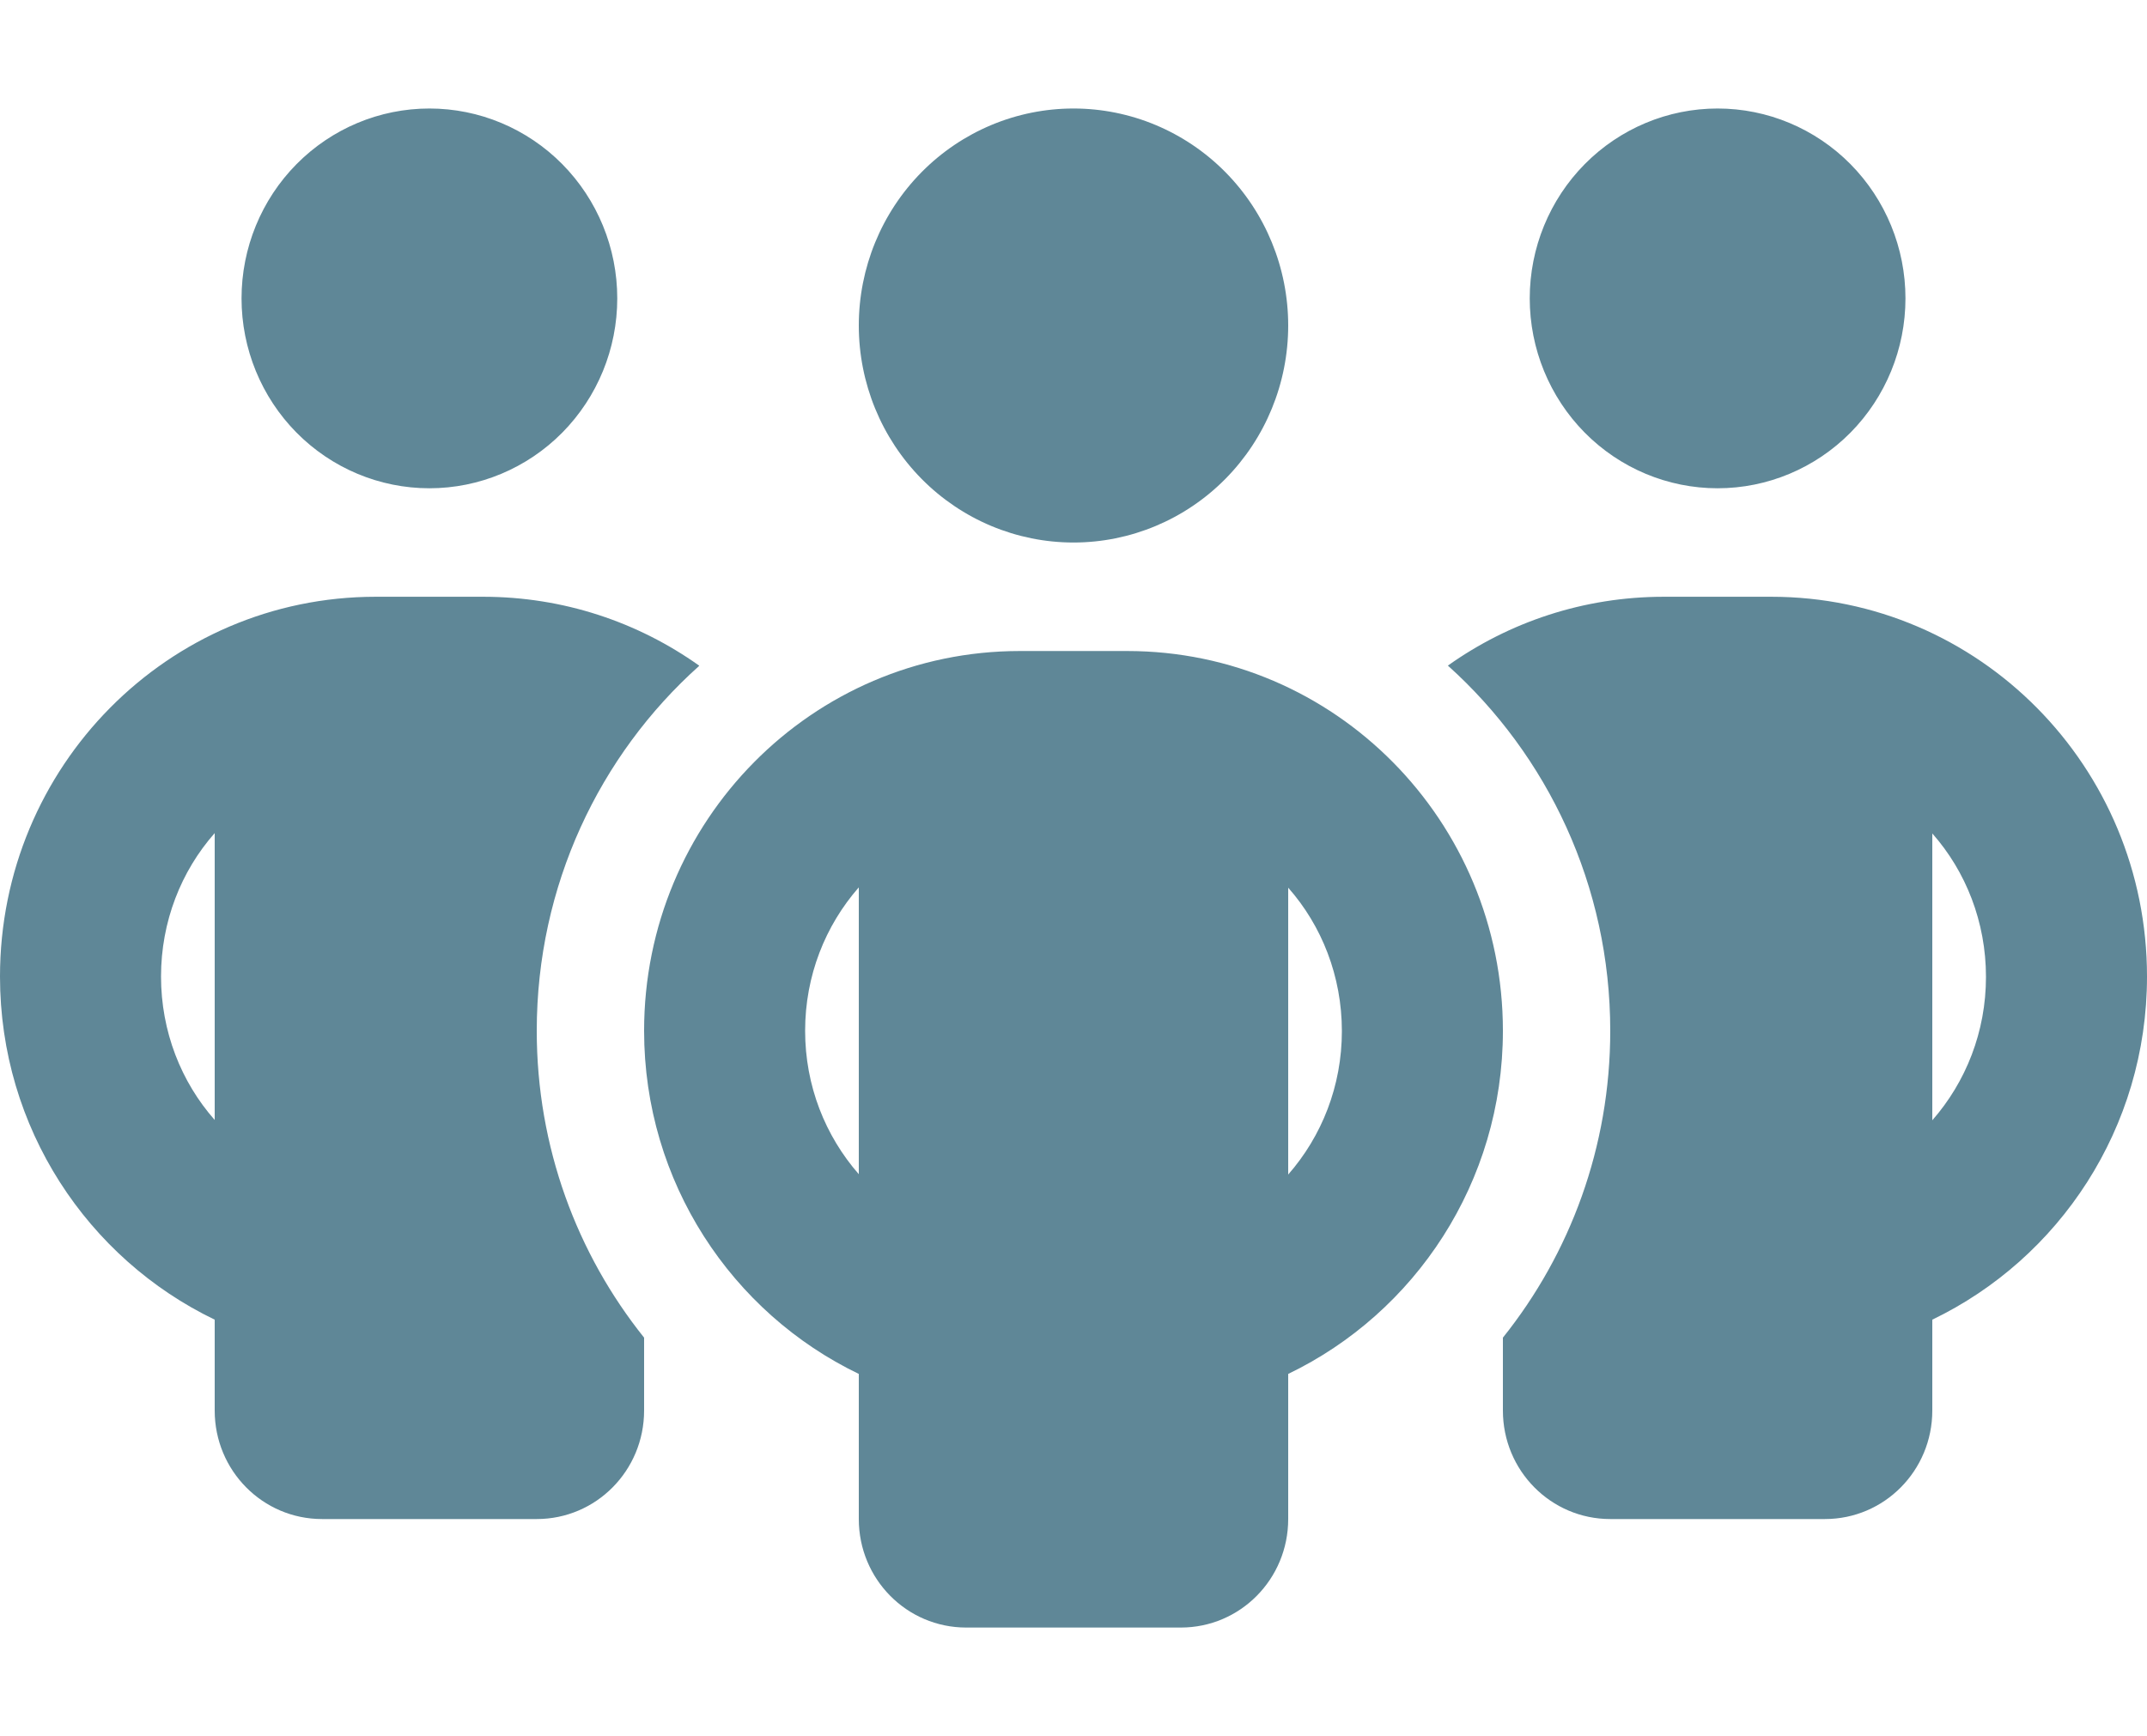 <svg width="136" height="110" viewBox="0 0 136 110" fill="none" xmlns="http://www.w3.org/2000/svg">
<path d="M15.3 18.906C15.3 15.715 16.554 12.655 18.785 10.399C21.017 8.143 24.044 6.875 27.2 6.875C30.356 6.875 33.383 8.143 35.615 10.399C37.846 12.655 39.1 15.715 39.1 18.906C39.1 22.097 37.846 25.157 35.615 27.414C33.383 29.67 30.356 30.938 27.2 30.938C24.044 30.938 21.017 29.67 18.785 27.414C16.554 25.157 15.3 22.097 15.3 18.906ZM13.6 52.787C11.475 55.193 10.2 58.395 10.2 61.875C10.2 65.356 11.475 68.557 13.6 70.963V52.787ZM44.285 42.195C37.974 47.846 34 56.117 34 65.312C34 72.682 36.55 79.449 40.8 84.756V89.375C40.8 93.178 37.761 96.25 34 96.25H20.4C16.639 96.25 13.6 93.178 13.6 89.375V83.617C5.567 79.75 0 71.478 0 61.875C0 48.576 10.646 37.812 23.8 37.812H30.6C35.7 37.812 40.417 39.424 44.285 42.174V42.195ZM95.2 89.375V84.756C99.45 79.449 102 72.682 102 65.312C102 56.117 98.026 47.846 91.715 42.174C95.582 39.424 100.3 37.812 105.4 37.812H112.2C125.354 37.812 136 48.576 136 61.875C136 71.478 130.433 79.75 122.4 83.617V89.375C122.4 93.178 119.361 96.25 115.6 96.25H102C98.239 96.25 95.2 93.178 95.2 89.375ZM96.9 18.906C96.9 15.715 98.154 12.655 100.385 10.399C102.617 8.143 105.644 6.875 108.8 6.875C111.956 6.875 114.983 8.143 117.215 10.399C119.446 12.655 120.7 15.715 120.7 18.906C120.7 22.097 119.446 25.157 117.215 27.414C114.983 29.67 111.956 30.938 108.8 30.938C105.644 30.938 102.617 29.67 100.385 27.414C98.154 25.157 96.9 22.097 96.9 18.906ZM122.4 52.787V70.984C124.525 68.557 125.8 65.377 125.8 61.897C125.8 58.416 124.525 55.215 122.4 52.809V52.787ZM68 6.875C71.607 6.875 75.066 8.324 77.617 10.902C80.167 13.481 81.6 16.978 81.6 20.625C81.6 24.272 80.167 27.769 77.617 30.348C75.066 32.926 71.607 34.375 68 34.375C64.393 34.375 60.934 32.926 58.383 30.348C55.833 27.769 54.4 24.272 54.4 20.625C54.4 16.978 55.833 13.481 58.383 10.902C60.934 8.324 64.393 6.875 68 6.875ZM51 65.312C51 68.793 52.275 71.973 54.4 74.4V56.225C52.275 58.652 51 61.832 51 65.312ZM81.6 56.225V74.422C83.725 71.994 85 68.814 85 65.334C85 61.853 83.725 58.652 81.6 56.246V56.225ZM95.2 65.312C95.2 74.916 89.632 83.188 81.6 87.055V96.25C81.6 100.053 78.561 103.125 74.8 103.125H61.2C57.439 103.125 54.4 100.053 54.4 96.25V87.055C46.367 83.188 40.8 74.916 40.8 65.312C40.8 52.014 51.446 41.25 64.6 41.25H71.4C84.554 41.25 95.2 52.014 95.2 65.312Z" fill="#5F8797"/>
</svg>
